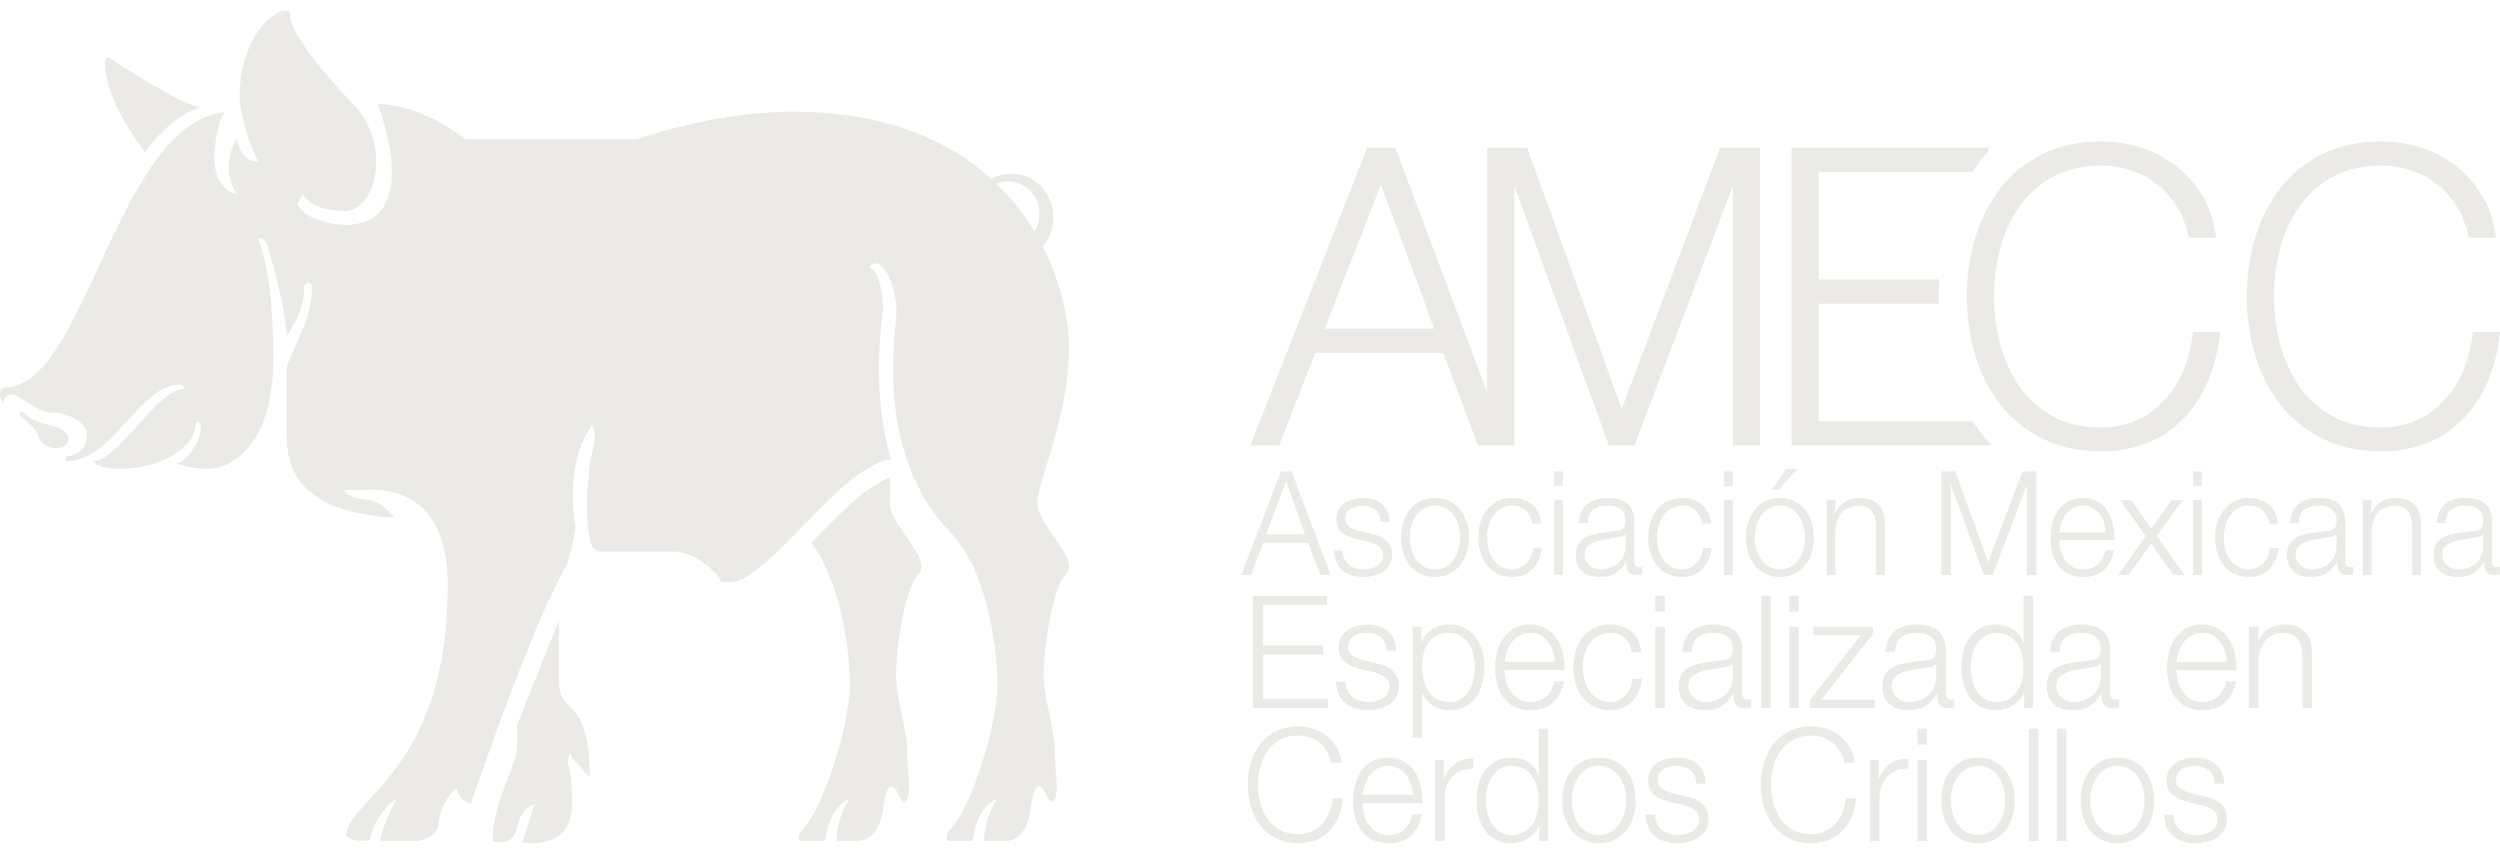 <svg width="176" height="60" viewBox="0 0 176 60" fill="none" xmlns="http://www.w3.org/2000/svg">
<path d="M10.207 10.707C10.207 10.707 7.394 7.228 7.394 4.42C7.394 3.904 7.69 4.033 7.863 4.188C8.035 4.342 13.044 7.538 14.105 7.538C14.105 7.538 12.156 8.002 10.206 10.707H10.207ZM3.676 29.968C2.987 29.809 2.275 29.61 1.728 29.117C1.675 29.069 1.62 29.016 1.551 28.997C1.348 28.94 1.337 29.099 1.397 29.226C1.415 29.264 1.439 29.297 1.466 29.323C1.719 29.562 2.006 29.756 2.248 30.009C2.489 30.261 2.603 30.455 2.73 30.776C3.01 31.486 3.952 31.77 4.565 31.365C5.239 30.918 4.548 30.169 3.676 29.968ZM39.348 47.934V43.676L36.406 51.026V52.605C36.406 53.911 34.678 56.403 34.678 59.21C34.678 59.21 36.094 59.749 36.406 58.238C36.718 56.727 37.628 56.658 37.628 56.658L36.783 59.303C36.783 59.303 40.269 59.955 40.269 56.658C40.269 53.361 39.874 54.254 40.005 53.43C40.137 52.605 40.269 53.361 40.269 53.361L41.518 54.735C41.518 48.86 39.348 50.476 39.348 47.934ZM73.028 35.419C73.028 36.965 76.062 39.361 75.051 40.417C74.04 41.474 73.472 45.777 73.472 47.478C73.472 49.179 74.262 51.343 74.262 52.889C74.262 54.434 74.558 55.62 74.262 56.239C73.966 56.857 73.571 55.775 73.571 55.775C73.571 55.775 72.88 54.332 72.584 56.806C72.288 59.279 70.857 59.197 70.857 59.197H69.278C69.327 57.362 70.216 56.239 70.216 56.239C68.637 56.857 68.489 59.197 68.489 59.197H66.713C66.713 59.197 66.416 58.867 67.009 58.248C68.341 56.857 70.217 51.085 70.217 48.251C70.217 45.416 69.477 40.16 66.91 37.48C61.458 31.786 63.111 23.308 63.111 21.917C63.111 20.526 62.519 19.031 61.976 18.67C61.433 18.31 61.236 18.825 61.236 18.825C62.124 19.186 62.173 21.763 62.173 21.763C61.549 26.393 61.999 29.865 62.724 32.346C62.238 32.348 61.715 32.576 61.181 32.949C58.355 34.316 53.675 40.986 51.415 40.986H50.773C50.527 40.213 48.75 38.821 47.467 38.821H42.003L41.663 38.44C41.109 37.008 41.337 33.114 41.694 31.812C42.088 30.369 41.694 29.905 41.694 29.905C40.082 32.128 40.219 35.244 40.507 37.143C40.507 37.143 40.246 39.133 39.733 40.083C37.375 44.128 33.156 56.549 33.156 56.549C32.367 56.507 32.169 55.518 32.169 55.518C31.725 55.621 30.886 57.064 30.886 57.992C30.886 58.919 29.504 59.198 29.504 59.198H26.79C26.839 58.188 27.925 56.239 27.925 56.239C26.346 57.27 26.05 59.125 26.05 59.125C24.965 59.383 24.372 58.868 24.372 58.868C24.372 56.262 31.527 54.333 31.527 41.192C31.527 33.885 26.296 34.492 25.655 34.492H24.274C24.274 35.007 25.655 35.162 25.655 35.162C26.529 35.162 27.262 35.807 27.775 36.445C20.096 36.022 20.178 32.019 20.178 30.268V25.841C20.826 24.071 21.954 22.338 21.954 20.431C21.954 19.461 21.411 20.113 21.411 20.113C21.51 21.866 20.178 23.669 20.178 23.669C20.079 21.608 19.241 18.774 18.944 17.639C18.648 16.506 18.154 16.815 18.154 16.815C18.154 16.815 19.24 18.773 19.24 25.215C19.24 31.657 16.032 32.997 14.7 32.997C13.367 32.997 12.38 32.61 12.38 32.61C13.17 32.61 14.156 30.935 14.132 30.162C14.114 29.592 13.935 29.653 13.842 29.724L13.787 29.776C13.787 31.708 10.85 32.997 8.704 32.997C6.557 32.997 6.606 32.455 6.606 32.455C8.308 32.455 11.072 27.379 12.972 27.379C12.972 27.379 12.997 27.07 12.675 27.07C9.789 27.07 7.987 32.455 4.73 32.455C4.533 32.455 4.607 32.121 4.607 32.121C5.471 32.121 6.112 31.554 6.112 30.626C6.112 29.699 4.755 29.055 3.694 29.055C2.633 29.055 1.35 27.767 0.807 27.767C0.265 27.767 0.24 28.308 0.24 28.308C-0.007 28.231 -0.205 27.26 0.396 27.26C6.005 27.26 8.269 8.571 15.877 7.887C15.634 8.093 15.341 8.692 15.143 10.271C14.749 13.415 16.673 13.672 16.673 13.672C15.39 11.714 16.673 9.755 16.673 9.755C17.039 11.646 18.203 11.353 18.203 11.353C17.512 10.22 16.87 7.694 16.87 6.87C16.869 1.714 20.422 -0.038 20.422 1.044C20.422 2.126 22.099 4.445 24.863 7.331C27.626 10.217 26.492 14.855 24.221 14.855C21.951 14.855 21.31 13.721 21.31 13.721L20.964 14.237C20.964 15.216 23.185 15.834 24.27 15.834C29.977 15.834 26.59 7.331 26.59 7.331C29.798 7.331 32.758 9.805 32.758 9.805H44.849C44.849 9.805 50.178 7.863 55.804 7.863C62.338 7.863 66.806 9.884 69.796 12.601C70.215 12.364 70.695 12.228 71.204 12.228C72.835 12.228 74.156 13.608 74.156 15.31C74.156 16.095 73.874 16.809 73.412 17.352C74.765 20.003 75.256 22.646 75.256 24.441C75.256 29.439 73.026 33.871 73.026 35.418L73.028 35.419ZM73.172 15.066C73.172 13.797 72.187 12.768 70.972 12.768C70.683 12.768 70.406 12.828 70.153 12.934C71.244 13.987 72.125 15.132 72.827 16.298C73.045 15.941 73.172 15.519 73.172 15.066L73.172 15.066ZM62.676 35.066H62.673V33.638C62.549 33.651 62.295 33.718 61.865 34.017L61.698 34.115C60.624 34.635 58.969 36.328 57.509 37.822C57.379 37.956 57.253 38.084 57.124 38.215C59.199 41.034 59.824 45.655 59.824 48.25C59.824 51.084 57.949 56.856 56.617 58.248C56.025 58.866 56.32 59.196 56.32 59.196H58.097C58.097 59.196 58.245 56.857 59.824 56.238C59.824 56.238 58.936 57.362 58.886 59.196H60.465C60.465 59.196 61.895 59.279 62.192 56.805C62.488 54.331 63.179 55.774 63.179 55.774C63.179 55.774 63.574 56.856 63.87 56.238C64.166 55.62 63.87 54.434 63.87 52.888C63.87 51.342 63.08 49.178 63.08 47.477C63.08 45.777 63.648 41.474 64.659 40.417C65.67 39.361 62.636 36.964 62.636 35.418C62.636 35.318 62.657 35.189 62.675 35.066H62.676ZM138.466 20.879C138.466 22.328 138.664 23.708 139.057 25.019C139.45 26.331 140.041 27.485 140.828 28.484C141.616 29.482 142.604 30.28 143.794 30.877C144.985 31.474 146.367 31.773 147.942 31.773C149.123 31.773 150.196 31.577 151.161 31.185C152.126 30.794 152.965 30.236 153.678 29.512C154.39 28.788 154.971 27.907 155.421 26.869C155.871 25.832 156.161 24.667 156.292 23.375H154.381C154.286 24.315 154.071 25.192 153.734 26.003C153.397 26.815 152.956 27.525 152.412 28.131C151.868 28.738 151.221 29.218 150.472 29.57C149.722 29.922 148.879 30.098 147.942 30.098C146.61 30.098 145.467 29.835 144.512 29.306C143.555 28.777 142.772 28.077 142.164 27.206C141.554 26.335 141.104 25.346 140.814 24.24C140.523 23.135 140.378 22.014 140.378 20.878C140.378 19.724 140.523 18.598 140.814 17.502C141.104 16.405 141.554 15.422 142.164 14.55C142.773 13.68 143.555 12.979 144.512 12.451C145.467 11.923 146.61 11.658 147.942 11.658C148.673 11.658 149.37 11.771 150.036 11.996C150.701 12.221 151.31 12.549 151.864 12.979C152.416 13.411 152.885 13.944 153.27 14.58C153.653 15.216 153.93 15.936 154.099 16.738H156.011C155.88 15.642 155.566 14.673 155.069 13.831C154.573 12.989 153.954 12.28 153.214 11.703C152.473 11.125 151.648 10.689 150.739 10.396C149.83 10.102 148.897 9.955 147.942 9.955C146.367 9.955 144.984 10.254 143.794 10.851C142.603 11.449 141.615 12.251 140.827 13.259C140.04 14.267 139.449 15.427 139.056 16.738C138.663 18.05 138.466 19.43 138.466 20.878L138.466 20.879ZM175.129 26.869C175.578 25.832 175.869 24.667 176 23.375H174.088C173.994 24.315 173.779 25.192 173.441 26.003C173.105 26.815 172.664 27.525 172.12 28.131C171.576 28.738 170.929 29.218 170.18 29.57C169.43 29.922 168.587 30.098 167.649 30.098C166.318 30.098 165.175 29.835 164.219 29.306C163.263 28.777 162.48 28.077 161.871 27.206C161.262 26.335 160.812 25.346 160.521 24.24C160.231 23.135 160.086 22.014 160.086 20.878C160.086 19.724 160.231 18.598 160.521 17.502C160.812 16.405 161.262 15.422 161.871 14.55C162.481 13.68 163.263 12.979 164.219 12.451C165.175 11.923 166.318 11.658 167.649 11.658C168.381 11.658 169.078 11.771 169.743 11.996C170.409 12.221 171.018 12.549 171.571 12.979C172.124 13.411 172.593 13.944 172.977 14.58C173.361 15.216 173.638 15.936 173.807 16.738H175.719C175.588 15.642 175.273 14.673 174.777 13.831C174.281 12.989 173.662 12.28 172.922 11.703C172.181 11.125 171.356 10.689 170.447 10.396C169.537 10.102 168.605 9.955 167.649 9.955C166.074 9.955 164.692 10.254 163.502 10.851C162.311 11.449 161.323 12.251 160.535 13.259C159.748 14.267 159.157 15.427 158.764 16.738C158.371 18.05 158.173 19.43 158.173 20.878C158.173 22.327 158.371 23.707 158.764 25.018C159.157 26.33 159.748 27.485 160.535 28.483C161.323 29.482 162.311 30.279 163.502 30.876C164.692 31.473 166.074 31.772 167.649 31.772C168.83 31.772 169.903 31.576 170.869 31.185C171.833 30.793 172.672 30.235 173.385 29.511C174.097 28.787 174.678 27.907 175.128 26.869L175.129 26.869ZM140.127 31.268C139.95 31.072 139.767 30.882 139.602 30.674C139.346 30.348 139.106 30.009 138.88 29.659H128.037V21.378H136.506C136.502 21.212 136.489 21.047 136.489 20.879C136.489 20.475 136.506 20.074 136.531 19.675H128.038V12.099H138.876C139.1 11.749 139.338 11.409 139.592 11.084C139.716 10.925 139.857 10.784 139.988 10.632V10.396H126.126V31.361H140.128V31.268L140.127 31.268ZM88.552 31.362H88.025L96.251 10.397H98.231L104.695 27.611V10.396H107.507L114.171 28.778L121.088 10.396H123.899V31.361H121.988V13.245H121.931L115.071 31.362H113.272L106.664 13.245H106.608V31.362H104.052L101.606 24.843H92.594L90.05 31.362H88.553H88.552ZM93.258 23.14H100.959L99.853 20.076L97.218 12.994L93.258 23.14ZM90.187 33.185L87.38 40.477H88.084L88.925 38.21H92.103L92.954 40.477H93.668L90.93 33.185H90.187ZM89.131 37.617L90.53 33.879L91.88 37.617H89.132H89.131ZM97.209 36.749H97.825C97.812 36.463 97.757 36.215 97.659 36.004C97.561 35.793 97.429 35.615 97.263 35.473C97.097 35.33 96.904 35.224 96.686 35.156C96.468 35.088 96.231 35.054 95.977 35.054C95.755 35.054 95.532 35.082 95.307 35.136C95.082 35.19 94.878 35.276 94.696 35.391C94.513 35.507 94.364 35.66 94.251 35.851C94.136 36.041 94.079 36.27 94.079 36.535C94.079 36.759 94.115 36.949 94.187 37.102C94.259 37.255 94.358 37.385 94.486 37.49C94.613 37.596 94.761 37.683 94.931 37.755C95.1 37.827 95.286 37.889 95.488 37.944L96.281 38.129C96.417 38.162 96.553 38.203 96.687 38.251C96.82 38.299 96.939 38.358 97.044 38.43C97.148 38.502 97.231 38.59 97.293 38.695C97.355 38.801 97.386 38.932 97.386 39.089C97.386 39.273 97.341 39.428 97.254 39.554C97.166 39.68 97.053 39.784 96.916 39.865C96.78 39.947 96.631 40.005 96.471 40.039C96.311 40.073 96.157 40.09 96.007 40.09C95.596 40.09 95.252 39.98 94.975 39.758C94.698 39.538 94.546 39.209 94.521 38.773H93.904C93.956 39.42 94.166 39.89 94.535 40.182C94.904 40.476 95.385 40.622 95.978 40.622C96.213 40.622 96.45 40.595 96.691 40.54C96.932 40.486 97.149 40.396 97.342 40.27C97.534 40.144 97.693 39.981 97.816 39.78C97.94 39.578 98.002 39.335 98.002 39.049C98.002 38.818 97.959 38.617 97.874 38.446C97.79 38.276 97.68 38.133 97.546 38.017C97.412 37.902 97.26 37.808 97.087 37.736C96.914 37.664 96.74 37.616 96.564 37.589L95.742 37.394C95.638 37.368 95.524 37.332 95.4 37.288C95.276 37.243 95.162 37.187 95.058 37.119C94.954 37.051 94.867 36.968 94.799 36.868C94.73 36.77 94.696 36.649 94.696 36.506C94.696 36.336 94.732 36.193 94.804 36.077C94.875 35.961 94.97 35.868 95.088 35.796C95.205 35.724 95.333 35.674 95.473 35.643C95.613 35.613 95.752 35.597 95.889 35.597C96.065 35.597 96.231 35.619 96.388 35.663C96.544 35.708 96.683 35.778 96.804 35.873C96.924 35.968 97.02 36.089 97.092 36.236C97.163 36.382 97.203 36.554 97.209 36.751V36.749ZM101.022 35.053C100.638 35.053 100.297 35.129 100 35.279C99.703 35.428 99.454 35.629 99.252 35.881C99.05 36.133 98.897 36.428 98.792 36.764C98.688 37.101 98.636 37.461 98.636 37.842C98.636 38.223 98.688 38.582 98.792 38.919C98.897 39.256 99.049 39.55 99.252 39.802C99.455 40.054 99.703 40.254 100 40.4C100.296 40.546 100.637 40.619 101.022 40.619C101.407 40.619 101.747 40.546 102.044 40.4C102.341 40.254 102.59 40.054 102.792 39.802C102.994 39.55 103.148 39.256 103.252 38.919C103.357 38.582 103.409 38.223 103.409 37.842C103.409 37.461 103.357 37.101 103.252 36.764C103.148 36.428 102.995 36.133 102.792 35.881C102.59 35.629 102.341 35.428 102.044 35.279C101.748 35.129 101.407 35.053 101.022 35.053ZM101.022 35.595C101.316 35.595 101.573 35.66 101.795 35.789C102.017 35.919 102.201 36.089 102.347 36.3C102.494 36.511 102.605 36.751 102.68 37.02C102.755 37.288 102.792 37.562 102.792 37.842C102.792 38.121 102.755 38.395 102.68 38.664C102.605 38.933 102.494 39.173 102.347 39.384C102.201 39.595 102.016 39.766 101.795 39.895C101.573 40.024 101.316 40.089 101.022 40.089C100.729 40.089 100.471 40.024 100.25 39.895C100.028 39.766 99.844 39.595 99.697 39.384C99.55 39.173 99.44 38.934 99.365 38.664C99.29 38.396 99.252 38.121 99.252 37.842C99.252 37.562 99.29 37.288 99.365 37.02C99.44 36.751 99.55 36.511 99.697 36.3C99.844 36.089 100.028 35.919 100.25 35.789C100.471 35.66 100.729 35.595 101.022 35.595ZM107.888 36.861H108.504C108.432 36.255 108.208 35.803 107.834 35.503C107.459 35.203 107.001 35.053 106.459 35.053C106.075 35.053 105.734 35.129 105.437 35.279C105.14 35.428 104.891 35.629 104.689 35.881C104.487 36.133 104.334 36.428 104.229 36.764C104.125 37.101 104.073 37.461 104.073 37.842C104.073 38.223 104.125 38.582 104.229 38.919C104.334 39.256 104.487 39.55 104.689 39.802C104.892 40.054 105.14 40.254 105.437 40.4C105.734 40.546 106.074 40.619 106.459 40.619C107.033 40.619 107.502 40.441 107.867 40.083C108.232 39.726 108.457 39.228 108.542 38.587H107.926C107.906 38.805 107.854 39.006 107.769 39.19C107.684 39.374 107.577 39.532 107.447 39.664C107.316 39.797 107.166 39.901 106.997 39.976C106.827 40.05 106.648 40.088 106.459 40.088C106.165 40.088 105.907 40.024 105.686 39.894C105.464 39.765 105.28 39.595 105.134 39.384C104.987 39.173 104.876 38.933 104.801 38.664C104.726 38.395 104.689 38.121 104.689 37.841C104.689 37.561 104.726 37.288 104.801 37.019C104.876 36.75 104.987 36.51 105.134 36.299C105.28 36.088 105.464 35.918 105.686 35.788C105.908 35.659 106.166 35.594 106.459 35.594C106.87 35.594 107.189 35.707 107.418 35.931C107.646 36.155 107.802 36.465 107.887 36.86L107.888 36.861ZM109.413 33.185V34.217H110.029V33.185H109.413ZM109.413 35.208V40.477H110.029V35.208H109.413ZM111.154 36.821H111.77C111.783 36.392 111.913 36.081 112.161 35.887C112.409 35.693 112.729 35.596 113.12 35.596C113.303 35.596 113.474 35.611 113.633 35.641C113.793 35.672 113.933 35.729 114.054 35.81C114.175 35.892 114.269 36.003 114.337 36.142C114.406 36.282 114.44 36.461 114.44 36.679C114.44 36.821 114.422 36.937 114.386 37.025C114.35 37.114 114.3 37.184 114.234 37.235C114.169 37.286 114.088 37.322 113.99 37.342C113.892 37.361 113.779 37.379 113.648 37.393C113.315 37.434 112.988 37.477 112.665 37.52C112.342 37.565 112.052 37.641 111.795 37.75C111.537 37.859 111.33 38.017 111.173 38.225C111.017 38.432 110.938 38.72 110.938 39.088C110.938 39.353 110.983 39.583 111.07 39.777C111.159 39.97 111.279 40.131 111.433 40.257C111.586 40.383 111.765 40.475 111.97 40.533C112.175 40.59 112.396 40.62 112.63 40.62C112.878 40.62 113.091 40.596 113.27 40.548C113.449 40.5 113.61 40.433 113.75 40.344C113.89 40.256 114.017 40.145 114.131 40.012C114.245 39.879 114.358 39.728 114.468 39.557H114.488C114.488 39.694 114.496 39.818 114.513 39.93C114.529 40.043 114.563 40.14 114.615 40.221C114.667 40.303 114.74 40.366 114.835 40.41C114.929 40.454 115.055 40.476 115.211 40.476C115.296 40.476 115.366 40.473 115.422 40.466C115.477 40.46 115.541 40.449 115.613 40.436V39.894C115.554 39.922 115.489 39.935 115.417 39.935C115.176 39.935 115.055 39.806 115.055 39.547V36.749C115.055 36.395 115 36.108 114.889 35.886C114.778 35.665 114.634 35.493 114.459 35.371C114.282 35.248 114.084 35.165 113.862 35.12C113.64 35.076 113.418 35.053 113.197 35.053C112.903 35.053 112.636 35.087 112.395 35.156C112.154 35.224 111.944 35.329 111.764 35.472C111.584 35.615 111.443 35.799 111.338 36.023C111.234 36.248 111.172 36.513 111.153 36.82L111.154 36.821ZM114.44 37.598V38.435C114.44 38.694 114.393 38.925 114.298 39.13C114.203 39.334 114.076 39.508 113.917 39.65C113.756 39.793 113.569 39.903 113.354 39.977C113.139 40.052 112.914 40.09 112.68 40.09C112.536 40.09 112.396 40.066 112.259 40.018C112.122 39.971 112.002 39.901 111.897 39.808C111.793 39.716 111.71 39.608 111.647 39.481C111.585 39.355 111.555 39.211 111.555 39.047C111.555 38.788 111.628 38.589 111.775 38.45C111.921 38.31 112.109 38.203 112.337 38.129C112.565 38.053 112.818 37.997 113.094 37.96C113.372 37.922 113.641 37.88 113.902 37.833C113.987 37.818 114.084 37.795 114.195 37.761C114.306 37.726 114.381 37.672 114.42 37.598H114.44ZM119.847 36.862H120.463C120.391 36.256 120.168 35.804 119.793 35.504C119.418 35.204 118.961 35.054 118.419 35.054C118.035 35.054 117.694 35.13 117.397 35.279C117.1 35.429 116.851 35.63 116.649 35.882C116.447 36.134 116.293 36.428 116.189 36.765C116.085 37.102 116.033 37.461 116.033 37.842C116.033 38.224 116.085 38.583 116.189 38.92C116.293 39.256 116.446 39.551 116.649 39.803C116.852 40.054 117.1 40.254 117.397 40.401C117.693 40.547 118.034 40.62 118.419 40.62C118.993 40.62 119.462 40.441 119.827 40.084C120.192 39.727 120.417 39.228 120.502 38.588H119.886C119.866 38.806 119.814 39.007 119.729 39.19C119.644 39.375 119.537 39.533 119.406 39.665C119.276 39.798 119.126 39.902 118.957 39.977C118.787 40.051 118.608 40.089 118.419 40.089C118.125 40.089 117.867 40.024 117.646 39.895C117.424 39.766 117.24 39.595 117.093 39.384C116.947 39.173 116.836 38.934 116.761 38.664C116.686 38.396 116.648 38.121 116.648 37.842C116.648 37.562 116.686 37.288 116.761 37.02C116.836 36.751 116.947 36.511 117.093 36.3C117.24 36.089 117.424 35.919 117.646 35.789C117.868 35.66 118.126 35.595 118.419 35.595C118.829 35.595 119.148 35.708 119.377 35.932C119.606 36.156 119.762 36.466 119.847 36.861L119.847 36.862ZM121.373 33.186V34.218H121.989V33.186H121.373ZM121.373 35.208V40.478H121.989V35.208H121.373ZM125.305 35.055C124.92 35.055 124.579 35.13 124.283 35.28C123.986 35.43 123.737 35.631 123.535 35.883C123.333 36.134 123.179 36.429 123.075 36.766C122.97 37.103 122.918 37.462 122.918 37.843C122.918 38.224 122.97 38.584 123.075 38.92C123.179 39.257 123.332 39.552 123.535 39.803C123.737 40.055 123.986 40.255 124.283 40.401C124.579 40.547 124.92 40.621 125.305 40.621C125.69 40.621 126.029 40.547 126.327 40.401C126.623 40.255 126.873 40.055 127.075 39.803C127.277 39.552 127.43 39.257 127.535 38.92C127.638 38.584 127.691 38.224 127.691 37.843C127.691 37.462 127.638 37.103 127.535 36.766C127.43 36.429 127.277 36.134 127.075 35.883C126.873 35.631 126.623 35.43 126.327 35.28C126.029 35.13 125.689 35.055 125.305 35.055ZM125.305 35.596C125.598 35.596 125.855 35.661 126.077 35.791C126.299 35.92 126.483 36.09 126.629 36.301C126.775 36.512 126.887 36.752 126.962 37.021C127.037 37.29 127.075 37.564 127.075 37.843C127.075 38.122 127.037 38.396 126.962 38.666C126.887 38.935 126.775 39.175 126.629 39.386C126.483 39.597 126.298 39.768 126.077 39.896C125.855 40.026 125.598 40.09 125.305 40.09C125.012 40.09 124.753 40.026 124.532 39.896C124.31 39.767 124.126 39.597 123.979 39.386C123.832 39.175 123.722 38.935 123.646 38.666C123.572 38.397 123.534 38.123 123.534 37.843C123.534 37.563 123.572 37.29 123.646 37.021C123.722 36.752 123.832 36.512 123.979 36.301C124.126 36.09 124.31 35.92 124.532 35.791C124.753 35.661 125.011 35.596 125.305 35.596ZM125.227 34.473L126.517 33.033H125.753L124.727 34.473H125.227ZM128.6 35.208V40.478H129.216V37.404C129.222 37.145 129.263 36.906 129.339 36.684C129.413 36.463 129.518 36.272 129.652 36.112C129.786 35.953 129.949 35.826 130.141 35.734C130.333 35.642 130.553 35.596 130.801 35.596C131.05 35.596 131.256 35.637 131.422 35.719C131.588 35.8 131.72 35.913 131.819 36.056C131.917 36.198 131.985 36.367 132.024 36.561C132.063 36.755 132.082 36.965 132.082 37.19V40.478H132.699V37.087C132.699 36.773 132.669 36.492 132.61 36.239C132.552 35.987 132.45 35.774 132.307 35.601C132.165 35.427 131.973 35.293 131.735 35.197C131.497 35.102 131.202 35.054 130.85 35.054C130.492 35.054 130.163 35.151 129.863 35.345C129.562 35.539 129.354 35.796 129.237 36.116H129.217V35.208H128.601L128.6 35.208ZM136.677 33.186V40.478H137.343V34.177H137.361L139.66 40.478H140.286L142.673 34.177H142.692V40.478H143.357V33.186H142.378L139.973 39.579L137.655 33.186H136.677H136.677ZM144.971 38.017H148.853C148.867 37.649 148.834 37.287 148.756 36.929C148.677 36.572 148.549 36.255 148.37 35.979C148.191 35.703 147.958 35.48 147.67 35.31C147.383 35.14 147.039 35.055 146.634 35.055C146.236 35.055 145.892 35.135 145.602 35.295C145.312 35.456 145.076 35.667 144.893 35.928C144.71 36.191 144.575 36.489 144.487 36.822C144.399 37.156 144.355 37.496 144.355 37.843C144.355 38.218 144.399 38.574 144.487 38.91C144.575 39.247 144.71 39.543 144.893 39.799C145.076 40.054 145.312 40.256 145.602 40.402C145.892 40.548 146.236 40.621 146.634 40.621C147.273 40.621 147.766 40.458 148.116 40.131C148.465 39.804 148.704 39.342 148.834 38.742H148.218C148.121 39.151 147.944 39.478 147.69 39.723C147.436 39.968 147.083 40.09 146.634 40.09C146.34 40.09 146.09 40.026 145.881 39.896C145.672 39.767 145.499 39.604 145.362 39.406C145.225 39.209 145.126 38.986 145.064 38.737C145.002 38.489 144.971 38.249 144.971 38.017L144.971 38.017ZM148.237 37.476H144.971C144.997 37.238 145.05 37.004 145.132 36.776C145.214 36.548 145.322 36.347 145.46 36.174C145.597 36 145.763 35.861 145.959 35.755C146.154 35.65 146.379 35.597 146.633 35.597C146.881 35.597 147.103 35.65 147.298 35.755C147.494 35.861 147.66 36 147.797 36.174C147.933 36.347 148.039 36.546 148.115 36.771C148.19 36.996 148.23 37.231 148.237 37.476ZM151.063 37.742L149.107 40.478H149.871L151.426 38.262L153.01 40.478H153.792L151.827 37.731L153.646 35.209H152.873L151.465 37.211L150.027 35.209H149.255L151.064 37.742H151.063ZM154.399 33.187V34.218H155.015V33.187H154.399ZM154.399 35.209V40.478H155.015V35.209H154.399ZM159.757 36.864H160.373C160.302 36.257 160.079 35.805 159.704 35.505C159.328 35.205 158.87 35.056 158.33 35.056C157.945 35.056 157.605 35.131 157.308 35.281C157.011 35.431 156.762 35.632 156.56 35.883C156.358 36.135 156.204 36.43 156.1 36.767C155.995 37.103 155.943 37.463 155.943 37.844C155.943 38.225 155.995 38.584 156.1 38.921C156.204 39.258 156.358 39.553 156.56 39.804C156.762 40.056 157.011 40.256 157.308 40.402C157.605 40.548 157.945 40.621 158.33 40.621C158.903 40.621 159.373 40.443 159.738 40.086C160.103 39.728 160.328 39.23 160.412 38.589H159.796C159.777 38.807 159.725 39.008 159.64 39.192C159.555 39.376 159.447 39.534 159.317 39.666C159.186 39.799 159.037 39.903 158.867 39.978C158.697 40.052 158.518 40.09 158.329 40.09C158.035 40.09 157.778 40.026 157.556 39.896C157.335 39.767 157.15 39.597 157.004 39.386C156.858 39.175 156.746 38.935 156.671 38.666C156.597 38.396 156.559 38.123 156.559 37.843C156.559 37.563 156.597 37.29 156.671 37.021C156.746 36.752 156.858 36.512 157.004 36.301C157.15 36.09 157.335 35.92 157.556 35.791C157.778 35.661 158.035 35.596 158.329 35.596C158.74 35.596 159.059 35.709 159.287 35.933C159.515 36.157 159.672 36.468 159.757 36.862L159.757 36.864ZM161.214 36.823H161.83C161.843 36.394 161.974 36.082 162.221 35.888C162.468 35.694 162.789 35.597 163.179 35.597C163.362 35.597 163.533 35.613 163.693 35.643C163.852 35.674 163.992 35.73 164.114 35.812C164.233 35.893 164.328 36.004 164.397 36.144C164.466 36.283 164.499 36.462 164.499 36.68C164.499 36.823 164.482 36.939 164.446 37.027C164.411 37.115 164.359 37.185 164.294 37.236C164.229 37.288 164.148 37.323 164.05 37.343C163.951 37.363 163.838 37.38 163.708 37.394C163.375 37.435 163.048 37.478 162.725 37.522C162.402 37.566 162.112 37.643 161.854 37.752C161.597 37.861 161.39 38.019 161.233 38.226C161.077 38.434 160.998 38.721 160.998 39.089C160.998 39.355 161.043 39.584 161.13 39.778C161.218 39.971 161.339 40.133 161.492 40.258C161.645 40.384 161.825 40.476 162.03 40.534C162.236 40.592 162.455 40.621 162.69 40.621C162.938 40.621 163.151 40.597 163.331 40.55C163.51 40.502 163.67 40.434 163.81 40.346C163.95 40.257 164.077 40.146 164.191 40.014C164.305 39.881 164.418 39.73 164.528 39.559H164.549C164.549 39.695 164.557 39.82 164.572 39.931C164.589 40.044 164.623 40.141 164.676 40.223C164.728 40.304 164.801 40.367 164.895 40.411C164.99 40.455 165.115 40.478 165.272 40.478C165.356 40.478 165.427 40.474 165.482 40.467C165.538 40.461 165.601 40.45 165.673 40.437V39.896C165.614 39.923 165.549 39.936 165.477 39.936C165.236 39.936 165.115 39.807 165.115 39.549V36.75C165.115 36.396 165.06 36.109 164.949 35.888C164.838 35.667 164.695 35.494 164.519 35.372C164.343 35.25 164.144 35.166 163.922 35.122C163.701 35.078 163.479 35.055 163.258 35.055C162.964 35.055 162.697 35.089 162.456 35.157C162.215 35.225 162.005 35.331 161.826 35.473C161.646 35.616 161.504 35.8 161.4 36.025C161.296 36.249 161.234 36.515 161.215 36.821L161.214 36.823ZM164.499 37.599V38.437C164.499 38.695 164.452 38.927 164.358 39.131C164.263 39.335 164.137 39.509 163.977 39.652C163.817 39.794 163.63 39.904 163.414 39.979C163.199 40.053 162.974 40.091 162.739 40.091C162.596 40.091 162.456 40.067 162.319 40.019C162.183 39.972 162.061 39.902 161.957 39.81C161.853 39.718 161.77 39.609 161.708 39.483C161.646 39.356 161.615 39.212 161.615 39.048C161.615 38.789 161.689 38.59 161.835 38.451C161.981 38.312 162.169 38.205 162.397 38.13C162.625 38.055 162.877 37.998 163.155 37.961C163.432 37.924 163.701 37.882 163.961 37.834C164.046 37.82 164.144 37.797 164.254 37.762C164.365 37.728 164.441 37.674 164.479 37.599H164.498H164.499ZM166.339 35.209V40.478H166.955V37.405C166.961 37.146 167.002 36.906 167.078 36.685C167.152 36.464 167.257 36.273 167.391 36.113C167.525 35.954 167.688 35.827 167.88 35.735C168.072 35.643 168.292 35.597 168.54 35.597C168.789 35.597 168.995 35.638 169.161 35.719C169.327 35.801 169.459 35.913 169.558 36.056C169.656 36.199 169.724 36.368 169.763 36.562C169.802 36.756 169.821 36.965 169.821 37.191V40.478H170.438V37.088C170.438 36.774 170.408 36.492 170.349 36.24C170.291 35.987 170.189 35.775 170.046 35.601C169.904 35.428 169.712 35.293 169.474 35.198C169.236 35.103 168.941 35.055 168.589 35.055C168.231 35.055 167.902 35.152 167.602 35.346C167.301 35.54 167.093 35.797 166.976 36.117H166.956V35.208H166.34L166.339 35.209ZM171.541 36.823H172.157C172.17 36.394 172.301 36.082 172.548 35.888C172.795 35.694 173.115 35.597 173.506 35.597C173.689 35.597 173.86 35.613 174.02 35.643C174.179 35.674 174.319 35.73 174.441 35.812C174.56 35.893 174.655 36.004 174.724 36.144C174.793 36.283 174.826 36.462 174.826 36.68C174.826 36.823 174.809 36.939 174.773 37.027C174.738 37.115 174.686 37.185 174.621 37.236C174.556 37.288 174.475 37.323 174.377 37.343C174.278 37.363 174.165 37.38 174.035 37.394C173.702 37.435 173.375 37.478 173.051 37.522C172.729 37.566 172.439 37.643 172.181 37.752C171.924 37.861 171.717 38.019 171.56 38.226C171.404 38.434 171.325 38.721 171.325 39.089C171.325 39.355 171.369 39.584 171.457 39.778C171.545 39.971 171.666 40.133 171.819 40.258C171.972 40.384 172.152 40.476 172.357 40.534C172.563 40.592 172.782 40.621 173.017 40.621C173.265 40.621 173.478 40.597 173.657 40.55C173.837 40.502 173.997 40.434 174.137 40.346C174.277 40.257 174.404 40.146 174.518 40.014C174.632 39.881 174.745 39.73 174.855 39.559H174.876C174.876 39.695 174.884 39.82 174.899 39.931C174.916 40.044 174.95 40.141 175.003 40.223C175.055 40.304 175.128 40.367 175.222 40.411C175.317 40.455 175.442 40.478 175.599 40.478C175.683 40.478 175.754 40.474 175.809 40.467C175.865 40.461 175.928 40.45 176 40.437V39.896C175.941 39.923 175.876 39.936 175.804 39.936C175.563 39.936 175.442 39.807 175.442 39.549V36.75C175.442 36.396 175.387 36.109 175.276 35.888C175.165 35.667 175.022 35.494 174.846 35.372C174.67 35.25 174.471 35.166 174.249 35.122C174.028 35.078 173.806 35.055 173.585 35.055C173.291 35.055 173.024 35.089 172.783 35.157C172.542 35.225 172.332 35.331 172.153 35.473C171.973 35.616 171.831 35.8 171.727 36.025C171.623 36.249 171.561 36.515 171.542 36.821L171.541 36.823ZM174.826 37.599V38.437C174.826 38.695 174.779 38.927 174.685 39.131C174.59 39.335 174.463 39.509 174.304 39.652C174.144 39.794 173.957 39.904 173.741 39.979C173.526 40.053 173.301 40.091 173.066 40.091C172.923 40.091 172.783 40.067 172.646 40.019C172.509 39.972 172.388 39.902 172.284 39.81C172.18 39.718 172.097 39.609 172.035 39.483C171.973 39.356 171.942 39.212 171.942 39.048C171.942 38.789 172.016 38.59 172.162 38.451C172.308 38.312 172.496 38.205 172.724 38.13C172.952 38.055 173.204 37.998 173.482 37.961C173.758 37.924 174.028 37.882 174.288 37.834C174.373 37.82 174.471 37.797 174.581 37.762C174.692 37.728 174.768 37.674 174.806 37.599H174.825H174.826ZM88.201 41.941V49.841H93.478V49.2H88.922V46.08H93.139V45.439H88.922V42.584H93.425V41.943H88.202L88.201 41.941ZM97.63 45.802H98.298C98.284 45.493 98.223 45.224 98.118 44.995C98.012 44.767 97.868 44.575 97.689 44.419C97.508 44.264 97.3 44.151 97.064 44.076C96.827 44.002 96.571 43.966 96.296 43.966C96.055 43.966 95.813 43.995 95.57 44.054C95.326 44.113 95.105 44.205 94.908 44.331C94.71 44.456 94.549 44.622 94.426 44.828C94.302 45.035 94.24 45.282 94.24 45.569C94.24 45.813 94.279 46.017 94.357 46.183C94.435 46.349 94.542 46.49 94.68 46.603C94.818 46.718 94.978 46.813 95.162 46.892C95.345 46.969 95.547 47.037 95.766 47.096L96.625 47.295C96.773 47.332 96.92 47.377 97.064 47.428C97.209 47.479 97.338 47.544 97.451 47.621C97.563 47.699 97.654 47.794 97.721 47.909C97.788 48.024 97.821 48.166 97.821 48.335C97.821 48.534 97.774 48.702 97.678 48.839C97.583 48.975 97.461 49.087 97.313 49.176C97.165 49.265 97.004 49.327 96.831 49.364C96.658 49.401 96.49 49.419 96.328 49.419C95.883 49.419 95.51 49.3 95.21 49.06C94.91 48.82 94.746 48.465 94.717 47.993H94.049C94.106 48.693 94.334 49.202 94.733 49.519C95.131 49.836 95.652 49.995 96.296 49.995C96.55 49.995 96.807 49.966 97.069 49.907C97.33 49.847 97.565 49.75 97.773 49.614C97.981 49.477 98.153 49.3 98.287 49.083C98.421 48.865 98.489 48.602 98.489 48.291C98.489 48.041 98.442 47.823 98.351 47.639C98.259 47.455 98.14 47.3 97.996 47.174C97.852 47.049 97.685 46.947 97.498 46.87C97.311 46.792 97.122 46.739 96.931 46.709L96.042 46.5C95.928 46.47 95.805 46.432 95.671 46.384C95.536 46.336 95.413 46.275 95.3 46.202C95.186 46.128 95.093 46.038 95.019 45.93C94.945 45.823 94.908 45.693 94.908 45.538C94.908 45.354 94.946 45.199 95.024 45.073C95.102 44.948 95.204 44.846 95.331 44.769C95.459 44.691 95.598 44.636 95.749 44.603C95.902 44.57 96.052 44.553 96.2 44.553C96.39 44.553 96.571 44.577 96.74 44.624C96.91 44.672 97.06 44.748 97.19 44.852C97.321 44.955 97.425 45.086 97.503 45.244C97.581 45.403 97.623 45.589 97.631 45.802H97.63ZM99.452 44.132V51.943H100.12V48.756H100.141C100.212 48.963 100.312 49.144 100.443 49.298C100.574 49.453 100.724 49.583 100.893 49.686C101.063 49.789 101.246 49.867 101.444 49.918C101.642 49.969 101.84 49.996 102.038 49.996C102.454 49.996 102.817 49.916 103.124 49.758C103.431 49.599 103.687 49.381 103.892 49.105C104.097 48.828 104.249 48.507 104.348 48.142C104.447 47.778 104.496 47.392 104.496 46.986C104.496 46.581 104.447 46.195 104.348 45.83C104.249 45.465 104.097 45.144 103.892 44.868C103.687 44.591 103.431 44.371 103.124 44.209C102.817 44.047 102.454 43.966 102.038 43.966C101.593 43.966 101.195 44.075 100.845 44.292C100.496 44.51 100.243 44.818 100.088 45.216H100.067V44.132H99.452ZM103.827 46.986C103.827 47.281 103.794 47.574 103.726 47.865C103.659 48.157 103.553 48.417 103.409 48.645C103.264 48.874 103.078 49.06 102.852 49.203C102.626 49.347 102.354 49.419 102.036 49.419C101.683 49.419 101.385 49.348 101.141 49.203C100.897 49.059 100.699 48.874 100.548 48.645C100.395 48.417 100.286 48.157 100.219 47.865C100.152 47.574 100.118 47.28 100.118 46.986C100.118 46.661 100.148 46.352 100.208 46.057C100.269 45.762 100.373 45.503 100.521 45.282C100.669 45.06 100.867 44.883 101.114 44.751C101.361 44.618 101.669 44.552 102.036 44.552C102.353 44.552 102.625 44.624 102.852 44.768C103.078 44.911 103.263 45.098 103.408 45.326C103.553 45.556 103.658 45.815 103.726 46.106C103.793 46.398 103.827 46.691 103.827 46.986H103.827ZM105.925 47.174H110.13C110.145 46.776 110.11 46.383 110.025 45.996C109.94 45.608 109.801 45.266 109.606 44.967C109.411 44.668 109.16 44.427 108.848 44.242C108.537 44.058 108.163 43.966 107.725 43.966C107.294 43.966 106.921 44.052 106.608 44.225C106.293 44.399 106.037 44.627 105.839 44.911C105.641 45.195 105.495 45.518 105.4 45.88C105.304 46.241 105.256 46.609 105.256 46.986C105.256 47.391 105.304 47.777 105.4 48.142C105.495 48.507 105.641 48.828 105.839 49.104C106.037 49.381 106.293 49.599 106.608 49.757C106.921 49.916 107.294 49.995 107.725 49.995C108.418 49.995 108.952 49.818 109.33 49.464C109.708 49.11 109.968 48.609 110.109 47.96H109.442C109.335 48.402 109.145 48.756 108.869 49.022C108.594 49.288 108.212 49.42 107.725 49.42C107.408 49.42 107.135 49.35 106.909 49.21C106.683 49.07 106.496 48.893 106.348 48.679C106.2 48.465 106.092 48.224 106.024 47.955C105.958 47.685 105.924 47.425 105.924 47.175L105.925 47.174ZM109.463 46.588H105.925C105.952 46.329 106.011 46.077 106.099 45.83C106.187 45.582 106.306 45.365 106.454 45.177C106.602 44.989 106.783 44.838 106.995 44.724C107.206 44.609 107.45 44.553 107.726 44.553C107.994 44.553 108.234 44.61 108.446 44.724C108.659 44.838 108.838 44.989 108.987 45.177C109.136 45.365 109.25 45.581 109.331 45.824C109.413 46.067 109.456 46.323 109.464 46.588H109.463ZM114.888 45.924H115.555C115.477 45.268 115.235 44.777 114.829 44.452C114.423 44.127 113.927 43.966 113.34 43.966C112.923 43.966 112.554 44.046 112.233 44.209C111.911 44.371 111.641 44.589 111.423 44.861C111.204 45.134 111.038 45.453 110.925 45.818C110.812 46.183 110.755 46.573 110.755 46.986C110.755 47.398 110.812 47.788 110.925 48.153C111.038 48.518 111.204 48.837 111.423 49.11C111.641 49.383 111.912 49.599 112.233 49.757C112.555 49.916 112.923 49.995 113.34 49.995C113.962 49.995 114.47 49.802 114.866 49.414C115.262 49.027 115.506 48.487 115.597 47.794H114.93C114.909 48.03 114.853 48.247 114.76 48.446C114.668 48.646 114.552 48.817 114.411 48.961C114.269 49.105 114.107 49.218 113.924 49.298C113.74 49.38 113.546 49.42 113.341 49.42C113.023 49.42 112.744 49.35 112.504 49.21C112.264 49.07 112.064 48.886 111.905 48.657C111.746 48.428 111.627 48.169 111.545 47.877C111.464 47.586 111.423 47.289 111.423 46.986C111.423 46.684 111.464 46.387 111.545 46.096C111.627 45.805 111.746 45.545 111.905 45.316C112.064 45.088 112.264 44.904 112.504 44.763C112.744 44.622 113.023 44.553 113.341 44.553C113.786 44.553 114.132 44.674 114.379 44.918C114.626 45.161 114.796 45.496 114.888 45.924ZM116.54 41.94V43.058H117.207V41.94H116.54ZM116.54 44.132V49.841H117.207V44.132H116.54ZM118.426 45.88H119.093C119.107 45.415 119.248 45.077 119.517 44.867C119.785 44.657 120.131 44.551 120.555 44.551C120.753 44.551 120.938 44.568 121.111 44.601C121.284 44.634 121.436 44.696 121.567 44.783C121.698 44.872 121.8 44.992 121.874 45.143C121.948 45.294 121.985 45.488 121.985 45.724C121.985 45.878 121.966 46.004 121.927 46.1C121.888 46.196 121.834 46.271 121.763 46.327C121.692 46.382 121.604 46.421 121.498 46.443C121.392 46.465 121.269 46.484 121.127 46.498C120.767 46.543 120.412 46.588 120.063 46.636C119.713 46.685 119.399 46.768 119.12 46.885C118.841 47.003 118.616 47.175 118.447 47.4C118.278 47.625 118.193 47.937 118.193 48.335C118.193 48.623 118.241 48.872 118.336 49.082C118.431 49.292 118.562 49.465 118.728 49.602C118.893 49.739 119.088 49.839 119.311 49.9C119.533 49.963 119.771 49.995 120.026 49.995C120.294 49.995 120.525 49.969 120.72 49.916C120.914 49.865 121.087 49.791 121.239 49.696C121.391 49.6 121.529 49.48 121.653 49.336C121.776 49.192 121.898 49.028 122.018 48.844H122.039C122.039 48.992 122.048 49.126 122.066 49.248C122.083 49.37 122.121 49.474 122.177 49.563C122.233 49.651 122.313 49.72 122.415 49.767C122.518 49.816 122.654 49.839 122.823 49.839C122.915 49.839 122.991 49.836 123.051 49.828C123.111 49.821 123.18 49.81 123.258 49.795V49.209C123.194 49.239 123.124 49.253 123.046 49.253C122.785 49.253 122.654 49.113 122.654 48.832V45.801C122.654 45.418 122.595 45.106 122.474 44.866C122.353 44.627 122.199 44.44 122.008 44.307C121.817 44.174 121.602 44.084 121.362 44.037C121.121 43.988 120.881 43.965 120.641 43.965C120.323 43.965 120.034 44.002 119.773 44.075C119.511 44.149 119.284 44.264 119.089 44.418C118.895 44.573 118.741 44.773 118.629 45.016C118.515 45.259 118.448 45.547 118.427 45.879L118.426 45.88ZM121.985 46.721V47.628C121.985 47.908 121.934 48.159 121.832 48.38C121.729 48.601 121.592 48.789 121.419 48.944C121.246 49.099 121.043 49.217 120.81 49.298C120.577 49.38 120.333 49.42 120.078 49.42C119.923 49.42 119.771 49.394 119.622 49.343C119.474 49.291 119.344 49.215 119.231 49.116C119.117 49.017 119.028 48.898 118.961 48.761C118.893 48.625 118.86 48.468 118.86 48.291C118.86 48.011 118.939 47.795 119.098 47.644C119.257 47.493 119.46 47.377 119.707 47.295C119.954 47.214 120.228 47.153 120.529 47.113C120.829 47.073 121.12 47.026 121.403 46.974C121.495 46.96 121.601 46.934 121.721 46.897C121.84 46.86 121.922 46.801 121.964 46.72L121.985 46.721ZM123.998 41.941V49.841H124.666V41.941H123.998ZM125.959 41.941V43.059H126.626V41.941H125.959ZM125.959 44.132V49.841H126.626V44.132H125.959ZM128.236 49.255L131.849 44.63V44.132H127.675V44.719H131.002L127.432 49.277V49.841H131.998V49.255H128.236ZM132.75 45.88H133.418C133.431 45.416 133.573 45.078 133.841 44.868C134.109 44.657 134.455 44.552 134.88 44.552C135.077 44.552 135.263 44.569 135.435 44.602C135.609 44.635 135.76 44.696 135.891 44.784C136.021 44.872 136.124 44.993 136.198 45.143C136.272 45.295 136.309 45.489 136.309 45.724C136.309 45.879 136.289 46.005 136.25 46.1C136.212 46.197 136.158 46.272 136.087 46.328C136.016 46.383 135.928 46.422 135.822 46.444C135.716 46.466 135.593 46.484 135.451 46.499C135.091 46.543 134.736 46.589 134.387 46.637C134.036 46.685 133.722 46.768 133.443 46.886C133.164 47.004 132.94 47.176 132.77 47.401C132.6 47.626 132.516 47.938 132.516 48.336C132.516 48.623 132.564 48.872 132.66 49.083C132.755 49.293 132.886 49.466 133.051 49.603C133.218 49.739 133.412 49.839 133.634 49.901C133.857 49.964 134.094 49.995 134.35 49.995C134.618 49.995 134.849 49.969 135.044 49.917C135.238 49.865 135.411 49.792 135.563 49.697C135.715 49.601 135.852 49.481 135.976 49.337C136.1 49.193 136.221 49.029 136.342 48.845H136.363C136.363 48.993 136.372 49.127 136.39 49.248C136.407 49.37 136.444 49.475 136.5 49.564C136.557 49.652 136.636 49.72 136.739 49.768C136.841 49.817 136.977 49.84 137.147 49.84C137.239 49.84 137.314 49.836 137.375 49.829C137.435 49.822 137.503 49.81 137.581 49.796V49.209C137.517 49.239 137.446 49.254 137.37 49.254C137.108 49.254 136.977 49.114 136.977 48.833V45.802C136.977 45.418 136.917 45.107 136.797 44.867C136.677 44.627 136.522 44.441 136.331 44.308C136.141 44.175 135.925 44.085 135.684 44.037C135.444 43.989 135.204 43.966 134.964 43.966C134.646 43.966 134.356 44.003 134.094 44.076C133.833 44.15 133.606 44.264 133.412 44.419C133.218 44.574 133.064 44.773 132.951 45.017C132.839 45.26 132.771 45.548 132.75 45.88ZM136.31 46.721V47.628C136.31 47.909 136.258 48.159 136.156 48.381C136.054 48.602 135.916 48.79 135.742 48.945C135.57 49.099 135.366 49.218 135.133 49.299C134.9 49.381 134.657 49.421 134.403 49.421C134.247 49.421 134.095 49.395 133.947 49.343C133.799 49.292 133.668 49.216 133.555 49.116C133.441 49.017 133.351 48.899 133.284 48.762C133.218 48.626 133.184 48.469 133.184 48.292C133.184 48.012 133.263 47.796 133.422 47.645C133.581 47.493 133.784 47.377 134.031 47.296C134.278 47.215 134.552 47.154 134.852 47.114C135.152 47.074 135.443 47.027 135.727 46.975C135.818 46.96 135.924 46.935 136.044 46.898C136.165 46.861 136.246 46.802 136.288 46.721L136.31 46.721ZM143.121 49.841V41.941H142.455V45.217H142.433C142.362 45.01 142.262 44.829 142.131 44.674C142 44.52 141.851 44.388 141.681 44.281C141.511 44.174 141.329 44.095 141.135 44.044C140.94 43.992 140.742 43.966 140.536 43.966C140.119 43.966 139.758 44.047 139.451 44.21C139.144 44.372 138.887 44.591 138.682 44.868C138.477 45.145 138.325 45.465 138.227 45.831C138.128 46.196 138.079 46.581 138.079 46.987C138.079 47.393 138.128 47.778 138.227 48.143C138.326 48.508 138.477 48.829 138.682 49.106C138.887 49.382 139.143 49.6 139.451 49.758C139.758 49.917 140.119 49.997 140.536 49.997C140.734 49.997 140.933 49.967 141.135 49.908C141.336 49.848 141.525 49.766 141.702 49.659C141.878 49.552 142.036 49.421 142.174 49.267C142.311 49.112 142.415 48.942 142.487 48.758H142.508V49.842H143.122L143.121 49.841ZM138.746 46.987C138.746 46.692 138.78 46.399 138.847 46.108C138.913 45.816 139.019 45.556 139.165 45.328C139.309 45.099 139.495 44.913 139.721 44.769C139.946 44.626 140.219 44.553 140.537 44.553C140.89 44.553 141.189 44.625 141.432 44.769C141.676 44.913 141.874 45.099 142.026 45.328C142.178 45.557 142.288 45.816 142.354 46.108C142.421 46.399 142.455 46.693 142.455 46.987C142.455 47.282 142.421 47.576 142.354 47.867C142.288 48.158 142.178 48.418 142.026 48.647C141.874 48.875 141.676 49.062 141.432 49.205C141.189 49.348 140.89 49.421 140.537 49.421C140.219 49.421 139.947 49.349 139.721 49.205C139.495 49.061 139.309 48.875 139.165 48.647C139.02 48.418 138.914 48.158 138.847 47.867C138.779 47.576 138.746 47.282 138.746 46.987ZM144.329 45.881H144.997C145.01 45.416 145.152 45.079 145.421 44.868C145.689 44.658 146.035 44.553 146.459 44.553C146.656 44.553 146.842 44.57 147.014 44.603C147.188 44.636 147.34 44.697 147.47 44.785C147.601 44.873 147.703 44.994 147.777 45.144C147.851 45.295 147.888 45.489 147.888 45.725C147.888 45.88 147.868 46.005 147.83 46.101C147.791 46.197 147.737 46.273 147.666 46.328C147.595 46.384 147.507 46.422 147.401 46.444C147.295 46.467 147.172 46.485 147.03 46.5C146.67 46.544 146.315 46.59 145.966 46.638C145.616 46.686 145.301 46.769 145.023 46.887C144.743 47.005 144.519 47.176 144.349 47.401C144.18 47.626 144.095 47.938 144.095 48.337C144.095 48.624 144.143 48.873 144.239 49.083C144.334 49.294 144.465 49.467 144.631 49.604C144.797 49.74 144.991 49.84 145.213 49.902C145.436 49.964 145.674 49.996 145.929 49.996C146.197 49.996 146.429 49.97 146.623 49.918C146.818 49.866 146.99 49.793 147.142 49.697C147.294 49.602 147.432 49.481 147.555 49.338C147.679 49.194 147.801 49.03 147.921 48.846H147.942C147.942 48.993 147.951 49.128 147.969 49.249C147.987 49.371 148.023 49.476 148.08 49.564C148.136 49.653 148.216 49.721 148.319 49.769C148.42 49.817 148.556 49.841 148.726 49.841C148.818 49.841 148.894 49.837 148.954 49.829C149.014 49.822 149.082 49.811 149.16 49.796V49.21C149.096 49.24 149.026 49.254 148.949 49.254C148.687 49.254 148.556 49.114 148.556 48.834V45.802C148.556 45.419 148.496 45.108 148.376 44.868C148.257 44.628 148.101 44.442 147.91 44.309C147.72 44.176 147.504 44.086 147.263 44.038C147.023 43.989 146.783 43.966 146.543 43.966C146.225 43.966 145.936 44.004 145.674 44.077C145.412 44.151 145.185 44.265 144.991 44.42C144.797 44.575 144.643 44.774 144.53 45.017C144.418 45.261 144.35 45.549 144.329 45.881ZM147.889 46.722V47.629C147.889 47.91 147.837 48.16 147.735 48.382C147.633 48.602 147.495 48.791 147.321 48.946C147.149 49.1 146.946 49.218 146.713 49.3C146.48 49.381 146.236 49.422 145.982 49.422C145.826 49.422 145.674 49.395 145.526 49.344C145.378 49.293 145.247 49.217 145.134 49.117C145.021 49.018 144.93 48.9 144.864 48.763C144.797 48.626 144.763 48.469 144.763 48.293C144.763 48.012 144.842 47.797 145.001 47.645C145.16 47.494 145.363 47.378 145.61 47.297C145.857 47.216 146.131 47.154 146.431 47.114C146.732 47.074 147.022 47.028 147.306 46.976C147.397 46.961 147.503 46.936 147.624 46.898C147.744 46.861 147.825 46.803 147.867 46.721L147.889 46.722ZM153.228 47.176H157.434C157.448 46.777 157.413 46.385 157.328 45.997C157.244 45.61 157.104 45.267 156.91 44.968C156.715 44.669 156.463 44.428 156.152 44.243C155.842 44.059 155.467 43.967 155.029 43.967C154.599 43.967 154.226 44.053 153.912 44.227C153.598 44.4 153.342 44.629 153.144 44.913C152.946 45.197 152.799 45.52 152.703 45.881C152.608 46.242 152.561 46.611 152.561 46.987C152.561 47.393 152.608 47.778 152.703 48.143C152.799 48.508 152.945 48.829 153.144 49.106C153.341 49.382 153.598 49.6 153.912 49.758C154.226 49.917 154.599 49.997 155.029 49.997C155.721 49.997 156.257 49.819 156.634 49.466C157.012 49.112 157.272 48.61 157.413 47.961H156.745C156.64 48.403 156.448 48.758 156.173 49.023C155.898 49.289 155.517 49.422 155.028 49.422C154.711 49.422 154.439 49.352 154.212 49.211C153.986 49.071 153.8 48.894 153.651 48.68C153.503 48.467 153.395 48.225 153.328 47.956C153.261 47.687 153.227 47.427 153.227 47.176L153.228 47.176ZM156.766 46.589H153.228C153.257 46.33 153.315 46.079 153.403 45.831C153.491 45.584 153.609 45.366 153.758 45.179C153.906 44.99 154.086 44.84 154.298 44.725C154.51 44.61 154.754 44.554 155.029 44.554C155.297 44.554 155.537 44.611 155.75 44.725C155.962 44.84 156.142 44.991 156.29 45.179C156.438 45.367 156.553 45.582 156.634 45.825C156.716 46.069 156.76 46.324 156.766 46.589ZM158.324 44.133V49.842H158.992V46.512C158.999 46.232 159.043 45.972 159.124 45.732C159.205 45.493 159.317 45.285 159.463 45.112C159.608 44.94 159.785 44.803 159.993 44.703C160.202 44.604 160.439 44.554 160.709 44.554C160.978 44.554 161.201 44.598 161.381 44.687C161.561 44.776 161.704 44.897 161.81 45.052C161.916 45.207 161.99 45.389 162.033 45.6C162.075 45.81 162.096 46.036 162.096 46.28V49.842H162.764V46.169C162.764 45.83 162.732 45.523 162.668 45.25C162.604 44.977 162.496 44.747 162.34 44.559C162.184 44.371 161.978 44.225 161.72 44.122C161.462 44.018 161.142 43.967 160.761 43.967C160.373 43.967 160.016 44.072 159.691 44.282C159.366 44.492 159.14 44.771 159.013 45.117H158.992V44.132L158.324 44.133ZM93.731 53.694H94.451C94.402 53.281 94.284 52.916 94.096 52.599C93.909 52.282 93.676 52.014 93.397 51.796C93.119 51.579 92.808 51.414 92.465 51.304C92.122 51.194 91.771 51.138 91.41 51.138C90.817 51.138 90.296 51.251 89.848 51.475C89.399 51.7 89.027 52.003 88.73 52.383C88.434 52.763 88.211 53.2 88.063 53.694C87.915 54.188 87.84 54.709 87.84 55.254C87.84 55.8 87.915 56.32 88.063 56.815C88.211 57.309 88.434 57.744 88.73 58.12C89.027 58.497 89.399 58.797 89.848 59.022C90.296 59.247 90.817 59.359 91.41 59.359C91.856 59.359 92.26 59.286 92.623 59.138C92.987 58.99 93.303 58.781 93.571 58.507C93.84 58.234 94.059 57.903 94.228 57.511C94.398 57.121 94.507 56.682 94.557 56.194H93.837C93.801 56.549 93.72 56.879 93.593 57.185C93.466 57.491 93.299 57.758 93.094 57.987C92.89 58.216 92.646 58.396 92.363 58.529C92.08 58.662 91.763 58.728 91.41 58.728C90.908 58.728 90.477 58.629 90.117 58.429C89.757 58.23 89.462 57.967 89.232 57.638C89.003 57.31 88.833 56.938 88.724 56.521C88.614 56.104 88.559 55.682 88.559 55.254C88.559 54.818 88.614 54.394 88.724 53.981C88.834 53.568 89.003 53.198 89.232 52.869C89.461 52.541 89.757 52.277 90.117 52.078C90.477 51.879 90.908 51.779 91.41 51.779C91.685 51.779 91.948 51.822 92.199 51.907C92.449 51.992 92.679 52.115 92.888 52.277C93.096 52.44 93.272 52.641 93.418 52.88C93.562 53.12 93.667 53.392 93.731 53.694ZM95.924 56.538H100.129C100.144 56.139 100.109 55.747 100.024 55.359C99.939 54.972 99.799 54.629 99.605 54.33C99.41 54.032 99.159 53.79 98.847 53.605C98.536 53.421 98.162 53.329 97.724 53.329C97.293 53.329 96.92 53.416 96.607 53.589C96.292 53.762 96.036 53.991 95.838 54.275C95.64 54.559 95.493 54.882 95.399 55.243C95.303 55.605 95.255 55.973 95.255 56.349C95.255 56.755 95.303 57.14 95.399 57.505C95.493 57.87 95.64 58.191 95.838 58.468C96.036 58.744 96.292 58.962 96.607 59.12C96.92 59.279 97.293 59.359 97.724 59.359C98.416 59.359 98.951 59.182 99.329 58.828C99.707 58.474 99.966 57.972 100.108 57.323H99.441C99.334 57.765 99.144 58.12 98.868 58.386C98.593 58.651 98.211 58.784 97.724 58.784C97.406 58.784 97.135 58.714 96.908 58.573C96.682 58.433 96.495 58.256 96.347 58.042C96.198 57.829 96.091 57.587 96.023 57.318C95.957 57.049 95.923 56.789 95.923 56.538L95.924 56.538ZM99.462 55.951H95.924C95.951 55.692 96.01 55.441 96.098 55.193C96.186 54.946 96.305 54.728 96.453 54.541C96.601 54.352 96.782 54.202 96.994 54.087C97.205 53.972 97.449 53.916 97.725 53.916C97.993 53.916 98.233 53.973 98.445 54.087C98.657 54.202 98.837 54.353 98.986 54.541C99.135 54.728 99.249 54.944 99.33 55.188C99.412 55.431 99.455 55.686 99.462 55.951ZM101.03 53.495V59.204H101.698V56.161C101.698 55.859 101.747 55.581 101.846 55.326C101.945 55.072 102.085 54.852 102.265 54.668C102.445 54.484 102.658 54.342 102.906 54.242C103.153 54.143 103.428 54.1 103.732 54.114V53.418C103.237 53.395 102.811 53.51 102.455 53.761C102.098 54.012 101.836 54.369 101.666 54.834H101.645V53.496H101.03L101.03 53.495ZM108.986 59.204V51.304H108.319V54.579H108.298C108.227 54.373 108.127 54.192 107.995 54.037C107.865 53.882 107.715 53.751 107.546 53.644C107.376 53.537 107.194 53.458 107 53.406C106.806 53.355 106.606 53.329 106.402 53.329C105.985 53.329 105.623 53.41 105.316 53.572C105.008 53.735 104.753 53.954 104.548 54.231C104.343 54.508 104.191 54.828 104.092 55.194C103.993 55.559 103.944 55.944 103.944 56.35C103.944 56.756 103.993 57.141 104.092 57.506C104.191 57.871 104.342 58.192 104.548 58.469C104.753 58.745 105.008 58.963 105.316 59.121C105.623 59.28 105.985 59.359 106.402 59.359C106.6 59.359 106.799 59.33 107 59.271C107.201 59.211 107.39 59.129 107.567 59.022C107.744 58.915 107.901 58.784 108.038 58.63C108.176 58.475 108.28 58.305 108.351 58.12H108.372V59.205L108.986 59.204ZM104.611 56.35C104.611 56.055 104.645 55.762 104.712 55.47C104.779 55.179 104.885 54.919 105.03 54.69C105.175 54.462 105.36 54.276 105.586 54.132C105.812 53.989 106.084 53.916 106.402 53.916C106.756 53.916 107.054 53.988 107.298 54.132C107.541 54.276 107.739 54.462 107.891 54.69C108.043 54.92 108.152 55.179 108.22 55.47C108.287 55.762 108.321 56.055 108.321 56.35C108.321 56.645 108.287 56.938 108.22 57.23C108.153 57.521 108.043 57.781 107.891 58.009C107.739 58.238 107.541 58.424 107.298 58.568C107.054 58.711 106.756 58.784 106.402 58.784C106.084 58.784 105.812 58.712 105.586 58.568C105.36 58.423 105.175 58.238 105.03 58.009C104.885 57.781 104.779 57.521 104.712 57.23C104.645 56.938 104.611 56.645 104.611 56.35ZM112.567 53.33C112.15 53.33 111.781 53.411 111.46 53.573C111.138 53.736 110.868 53.953 110.65 54.226C110.431 54.498 110.265 54.818 110.152 55.183C110.039 55.548 109.982 55.937 109.982 56.35C109.982 56.763 110.039 57.152 110.152 57.517C110.265 57.882 110.431 58.201 110.65 58.474C110.868 58.747 111.139 58.963 111.46 59.121C111.782 59.28 112.15 59.359 112.567 59.359C112.984 59.359 113.353 59.28 113.675 59.121C113.996 58.963 114.266 58.747 114.485 58.474C114.704 58.201 114.87 57.882 114.983 57.517C115.096 57.152 115.153 56.763 115.153 56.35C115.153 55.937 115.096 55.548 114.983 55.183C114.87 54.818 114.704 54.498 114.485 54.226C114.266 53.953 113.996 53.736 113.675 53.573C113.353 53.411 112.985 53.33 112.567 53.33ZM112.567 53.916C112.885 53.916 113.164 53.986 113.404 54.127C113.644 54.266 113.844 54.451 114.003 54.68C114.162 54.908 114.282 55.169 114.363 55.46C114.445 55.751 114.485 56.047 114.485 56.35C114.485 56.652 114.445 56.949 114.363 57.24C114.282 57.532 114.162 57.791 114.003 58.02C113.844 58.249 113.645 58.433 113.404 58.573C113.164 58.714 112.885 58.784 112.567 58.784C112.249 58.784 111.971 58.714 111.73 58.573C111.491 58.433 111.291 58.249 111.132 58.02C110.973 57.791 110.853 57.532 110.771 57.24C110.69 56.949 110.65 56.652 110.65 56.35C110.65 56.047 110.69 55.751 110.771 55.46C110.853 55.169 110.973 54.908 111.132 54.68C111.291 54.451 111.49 54.267 111.73 54.127C111.971 53.986 112.249 53.916 112.567 53.916ZM119.422 55.166H120.09C120.076 54.857 120.015 54.588 119.909 54.359C119.804 54.131 119.66 53.939 119.48 53.783C119.3 53.629 119.092 53.515 118.856 53.44C118.619 53.366 118.363 53.33 118.087 53.33C117.847 53.33 117.605 53.359 117.361 53.418C117.118 53.477 116.897 53.569 116.7 53.695C116.502 53.82 116.341 53.986 116.217 54.193C116.094 54.399 116.032 54.646 116.032 54.934C116.032 55.177 116.071 55.382 116.149 55.548C116.227 55.714 116.334 55.854 116.472 55.967C116.61 56.082 116.77 56.178 116.954 56.256C117.137 56.333 117.339 56.401 117.558 56.46L118.417 56.659C118.565 56.697 118.711 56.741 118.856 56.792C119.001 56.843 119.13 56.908 119.243 56.986C119.355 57.063 119.445 57.158 119.513 57.273C119.579 57.388 119.613 57.53 119.613 57.699C119.613 57.898 119.566 58.066 119.47 58.203C119.375 58.339 119.253 58.452 119.105 58.54C118.957 58.629 118.796 58.691 118.623 58.728C118.449 58.765 118.282 58.784 118.12 58.784C117.674 58.784 117.302 58.664 117.002 58.424C116.702 58.184 116.537 57.829 116.509 57.357H115.841C115.898 58.057 116.126 58.566 116.524 58.883C116.923 59.201 117.444 59.359 118.087 59.359C118.342 59.359 118.599 59.33 118.86 59.271C119.121 59.211 119.356 59.114 119.565 58.978C119.773 58.841 119.945 58.664 120.079 58.447C120.213 58.23 120.28 57.966 120.28 57.656C120.28 57.405 120.234 57.187 120.143 57.003C120.051 56.819 119.932 56.664 119.788 56.538C119.643 56.413 119.477 56.311 119.29 56.234C119.103 56.157 118.914 56.103 118.723 56.074L117.833 55.864C117.72 55.834 117.596 55.796 117.462 55.748C117.328 55.7 117.204 55.639 117.091 55.566C116.978 55.492 116.885 55.402 116.811 55.294C116.737 55.188 116.7 55.057 116.7 54.902C116.7 54.718 116.738 54.563 116.816 54.437C116.893 54.312 116.996 54.21 117.123 54.133C117.25 54.055 117.39 54 117.541 53.967C117.693 53.934 117.843 53.917 117.992 53.917C118.182 53.917 118.363 53.941 118.532 53.989C118.702 54.036 118.852 54.112 118.982 54.216C119.113 54.319 119.217 54.45 119.295 54.608C119.373 54.767 119.415 54.953 119.422 55.166H119.422ZM129.846 53.695H130.567C130.518 53.282 130.4 52.917 130.213 52.599C130.025 52.283 129.792 52.015 129.513 51.797C129.234 51.58 128.923 51.415 128.581 51.305C128.238 51.194 127.887 51.139 127.527 51.139C126.934 51.139 126.412 51.251 125.964 51.476C125.516 51.701 125.143 52.004 124.847 52.383C124.551 52.764 124.328 53.2 124.18 53.695C124.031 54.189 123.957 54.709 123.957 55.255C123.957 55.801 124.031 56.321 124.18 56.815C124.328 57.31 124.551 57.745 124.847 58.121C125.144 58.497 125.516 58.798 125.964 59.023C126.413 59.248 126.934 59.36 127.527 59.36C127.972 59.36 128.376 59.286 128.739 59.139C129.103 58.991 129.419 58.782 129.688 58.508C129.956 58.235 130.175 57.903 130.345 57.512C130.514 57.121 130.623 56.682 130.673 56.195H129.952C129.917 56.55 129.836 56.879 129.708 57.185C129.582 57.492 129.415 57.759 129.211 57.988C129.005 58.217 128.762 58.397 128.479 58.53C128.197 58.663 127.88 58.729 127.526 58.729C127.024 58.729 126.594 58.63 126.233 58.43C125.873 58.231 125.578 57.967 125.348 57.639C125.12 57.31 124.95 56.938 124.84 56.522C124.73 56.105 124.676 55.683 124.676 55.254C124.676 54.819 124.73 54.395 124.84 53.982C124.95 53.569 125.119 53.198 125.348 52.87C125.579 52.541 125.873 52.278 126.233 52.079C126.593 51.88 127.024 51.78 127.526 51.78C127.801 51.78 128.065 51.823 128.316 51.907C128.566 51.992 128.796 52.116 129.004 52.278C129.213 52.44 129.389 52.641 129.534 52.881C129.678 53.121 129.782 53.392 129.846 53.695H129.846ZM131.648 53.496V59.205H132.315V56.162C132.315 55.86 132.364 55.581 132.464 55.327C132.563 55.072 132.701 54.853 132.882 54.669C133.062 54.484 133.276 54.342 133.523 54.242C133.769 54.143 134.046 54.1 134.349 54.115V53.418C133.855 53.396 133.429 53.511 133.072 53.761C132.715 54.013 132.452 54.37 132.282 54.835H132.262V53.496H131.648L131.648 53.496ZM134.995 51.305V52.422H135.663V51.305H134.995ZM134.995 53.496V59.205H135.663V53.496H134.995ZM139.255 53.33C138.838 53.33 138.468 53.411 138.148 53.573C137.826 53.736 137.556 53.953 137.337 54.226C137.118 54.498 136.952 54.818 136.84 55.183C136.726 55.548 136.67 55.937 136.67 56.35C136.67 56.763 136.726 57.152 136.84 57.517C136.952 57.882 137.118 58.201 137.337 58.474C137.556 58.747 137.827 58.963 138.148 59.121C138.468 59.28 138.838 59.359 139.255 59.359C139.672 59.359 140.041 59.28 140.362 59.121C140.684 58.963 140.953 58.747 141.172 58.474C141.391 58.201 141.557 57.882 141.67 57.517C141.783 57.152 141.84 56.763 141.84 56.35C141.84 55.937 141.783 55.548 141.67 55.183C141.557 54.818 141.391 54.498 141.172 54.226C140.953 53.953 140.683 53.736 140.362 53.573C140.04 53.411 139.671 53.33 139.255 53.33ZM139.255 53.916C139.573 53.916 139.851 53.986 140.091 54.127C140.331 54.266 140.531 54.451 140.69 54.68C140.849 54.908 140.969 55.169 141.05 55.46C141.131 55.751 141.172 56.047 141.172 56.35C141.172 56.652 141.131 56.949 141.05 57.24C140.968 57.532 140.849 57.791 140.69 58.02C140.531 58.249 140.331 58.433 140.091 58.573C139.851 58.714 139.572 58.784 139.255 58.784C138.938 58.784 138.658 58.714 138.418 58.573C138.178 58.433 137.979 58.249 137.819 58.02C137.66 57.791 137.54 57.532 137.459 57.24C137.378 56.949 137.337 56.652 137.337 56.35C137.337 56.047 137.378 55.751 137.459 55.46C137.541 55.169 137.66 54.908 137.819 54.68C137.978 54.451 138.178 54.267 138.418 54.127C138.658 53.986 138.937 53.916 139.255 53.916ZM142.846 51.305V59.205H143.514V51.305H142.846ZM144.806 51.305V59.205H145.474V51.305H144.806ZM149.065 53.33C148.648 53.33 148.278 53.411 147.958 53.573C147.636 53.736 147.366 53.953 147.147 54.226C146.928 54.498 146.762 54.818 146.649 55.183C146.536 55.548 146.48 55.937 146.48 56.35C146.48 56.763 146.536 57.152 146.649 57.517C146.762 57.882 146.928 58.201 147.147 58.474C147.366 58.747 147.636 58.963 147.958 59.121C148.278 59.28 148.648 59.359 149.065 59.359C149.481 59.359 149.85 59.28 150.172 59.121C150.493 58.963 150.763 58.747 150.982 58.474C151.2 58.201 151.367 57.882 151.48 57.517C151.593 57.152 151.65 56.763 151.65 56.35C151.65 55.937 151.593 55.548 151.48 55.183C151.367 54.818 151.2 54.498 150.982 54.226C150.763 53.953 150.493 53.736 150.172 53.573C149.85 53.411 149.481 53.33 149.065 53.33ZM149.065 53.916C149.382 53.916 149.661 53.986 149.901 54.127C150.141 54.266 150.341 54.451 150.5 54.68C150.658 54.908 150.779 55.169 150.86 55.46C150.941 55.751 150.982 56.047 150.982 56.35C150.982 56.652 150.941 56.949 150.86 57.24C150.778 57.532 150.658 57.791 150.5 58.02C150.341 58.249 150.141 58.433 149.901 58.573C149.661 58.714 149.382 58.784 149.065 58.784C148.747 58.784 148.468 58.714 148.228 58.573C147.987 58.433 147.789 58.249 147.629 58.02C147.47 57.791 147.35 57.532 147.269 57.24C147.187 56.949 147.147 56.652 147.147 56.35C147.147 56.047 147.187 55.751 147.269 55.46C147.35 55.169 147.47 54.908 147.629 54.68C147.788 54.451 147.987 54.267 148.228 54.127C148.468 53.986 148.747 53.916 149.065 53.916ZM155.919 55.166H156.587C156.573 54.857 156.513 54.588 156.407 54.359C156.301 54.131 156.158 53.939 155.978 53.783C155.798 53.629 155.589 53.515 155.353 53.44C155.116 53.366 154.86 53.33 154.585 53.33C154.344 53.33 154.103 53.359 153.859 53.418C153.615 53.477 153.394 53.569 153.197 53.695C152.999 53.82 152.838 53.986 152.715 54.193C152.592 54.399 152.53 54.646 152.53 54.934C152.53 55.177 152.569 55.382 152.647 55.548C152.724 55.714 152.832 55.854 152.97 55.967C153.107 56.082 153.268 56.178 153.451 56.256C153.635 56.333 153.837 56.401 154.055 56.46L154.913 56.659C155.062 56.697 155.209 56.741 155.354 56.792C155.498 56.843 155.628 56.908 155.74 56.986C155.853 57.063 155.943 57.158 156.01 57.273C156.077 57.388 156.111 57.53 156.111 57.699C156.111 57.898 156.063 58.066 155.968 58.203C155.872 58.339 155.75 58.452 155.602 58.54C155.453 58.629 155.292 58.691 155.12 58.728C154.948 58.765 154.779 58.784 154.617 58.784C154.172 58.784 153.799 58.664 153.499 58.424C153.198 58.184 153.035 57.829 153.006 57.357H152.339C152.396 58.057 152.623 58.566 153.022 58.883C153.421 59.201 153.942 59.359 154.585 59.359C154.838 59.359 155.096 59.33 155.358 59.271C155.62 59.211 155.854 59.114 156.063 58.978C156.271 58.841 156.442 58.664 156.576 58.447C156.71 58.23 156.777 57.966 156.777 57.656C156.777 57.405 156.732 57.187 156.64 57.003C156.548 56.819 156.43 56.664 156.285 56.538C156.14 56.413 155.974 56.311 155.787 56.234C155.599 56.157 155.411 56.103 155.22 56.074L154.329 55.864C154.216 55.834 154.093 55.796 153.958 55.748C153.824 55.7 153.701 55.639 153.587 55.566C153.474 55.492 153.381 55.402 153.307 55.294C153.233 55.188 153.196 55.057 153.196 54.902C153.196 54.718 153.235 54.563 153.313 54.437C153.391 54.312 153.493 54.21 153.62 54.133C153.747 54.055 153.886 54 154.039 53.967C154.191 53.934 154.341 53.917 154.489 53.917C154.68 53.917 154.86 53.941 155.03 53.989C155.199 54.036 155.349 54.112 155.48 54.216C155.611 54.319 155.715 54.45 155.792 54.608C155.87 54.767 155.912 54.953 155.919 55.166Z" fill="#EBEAE6"/>
</svg>

